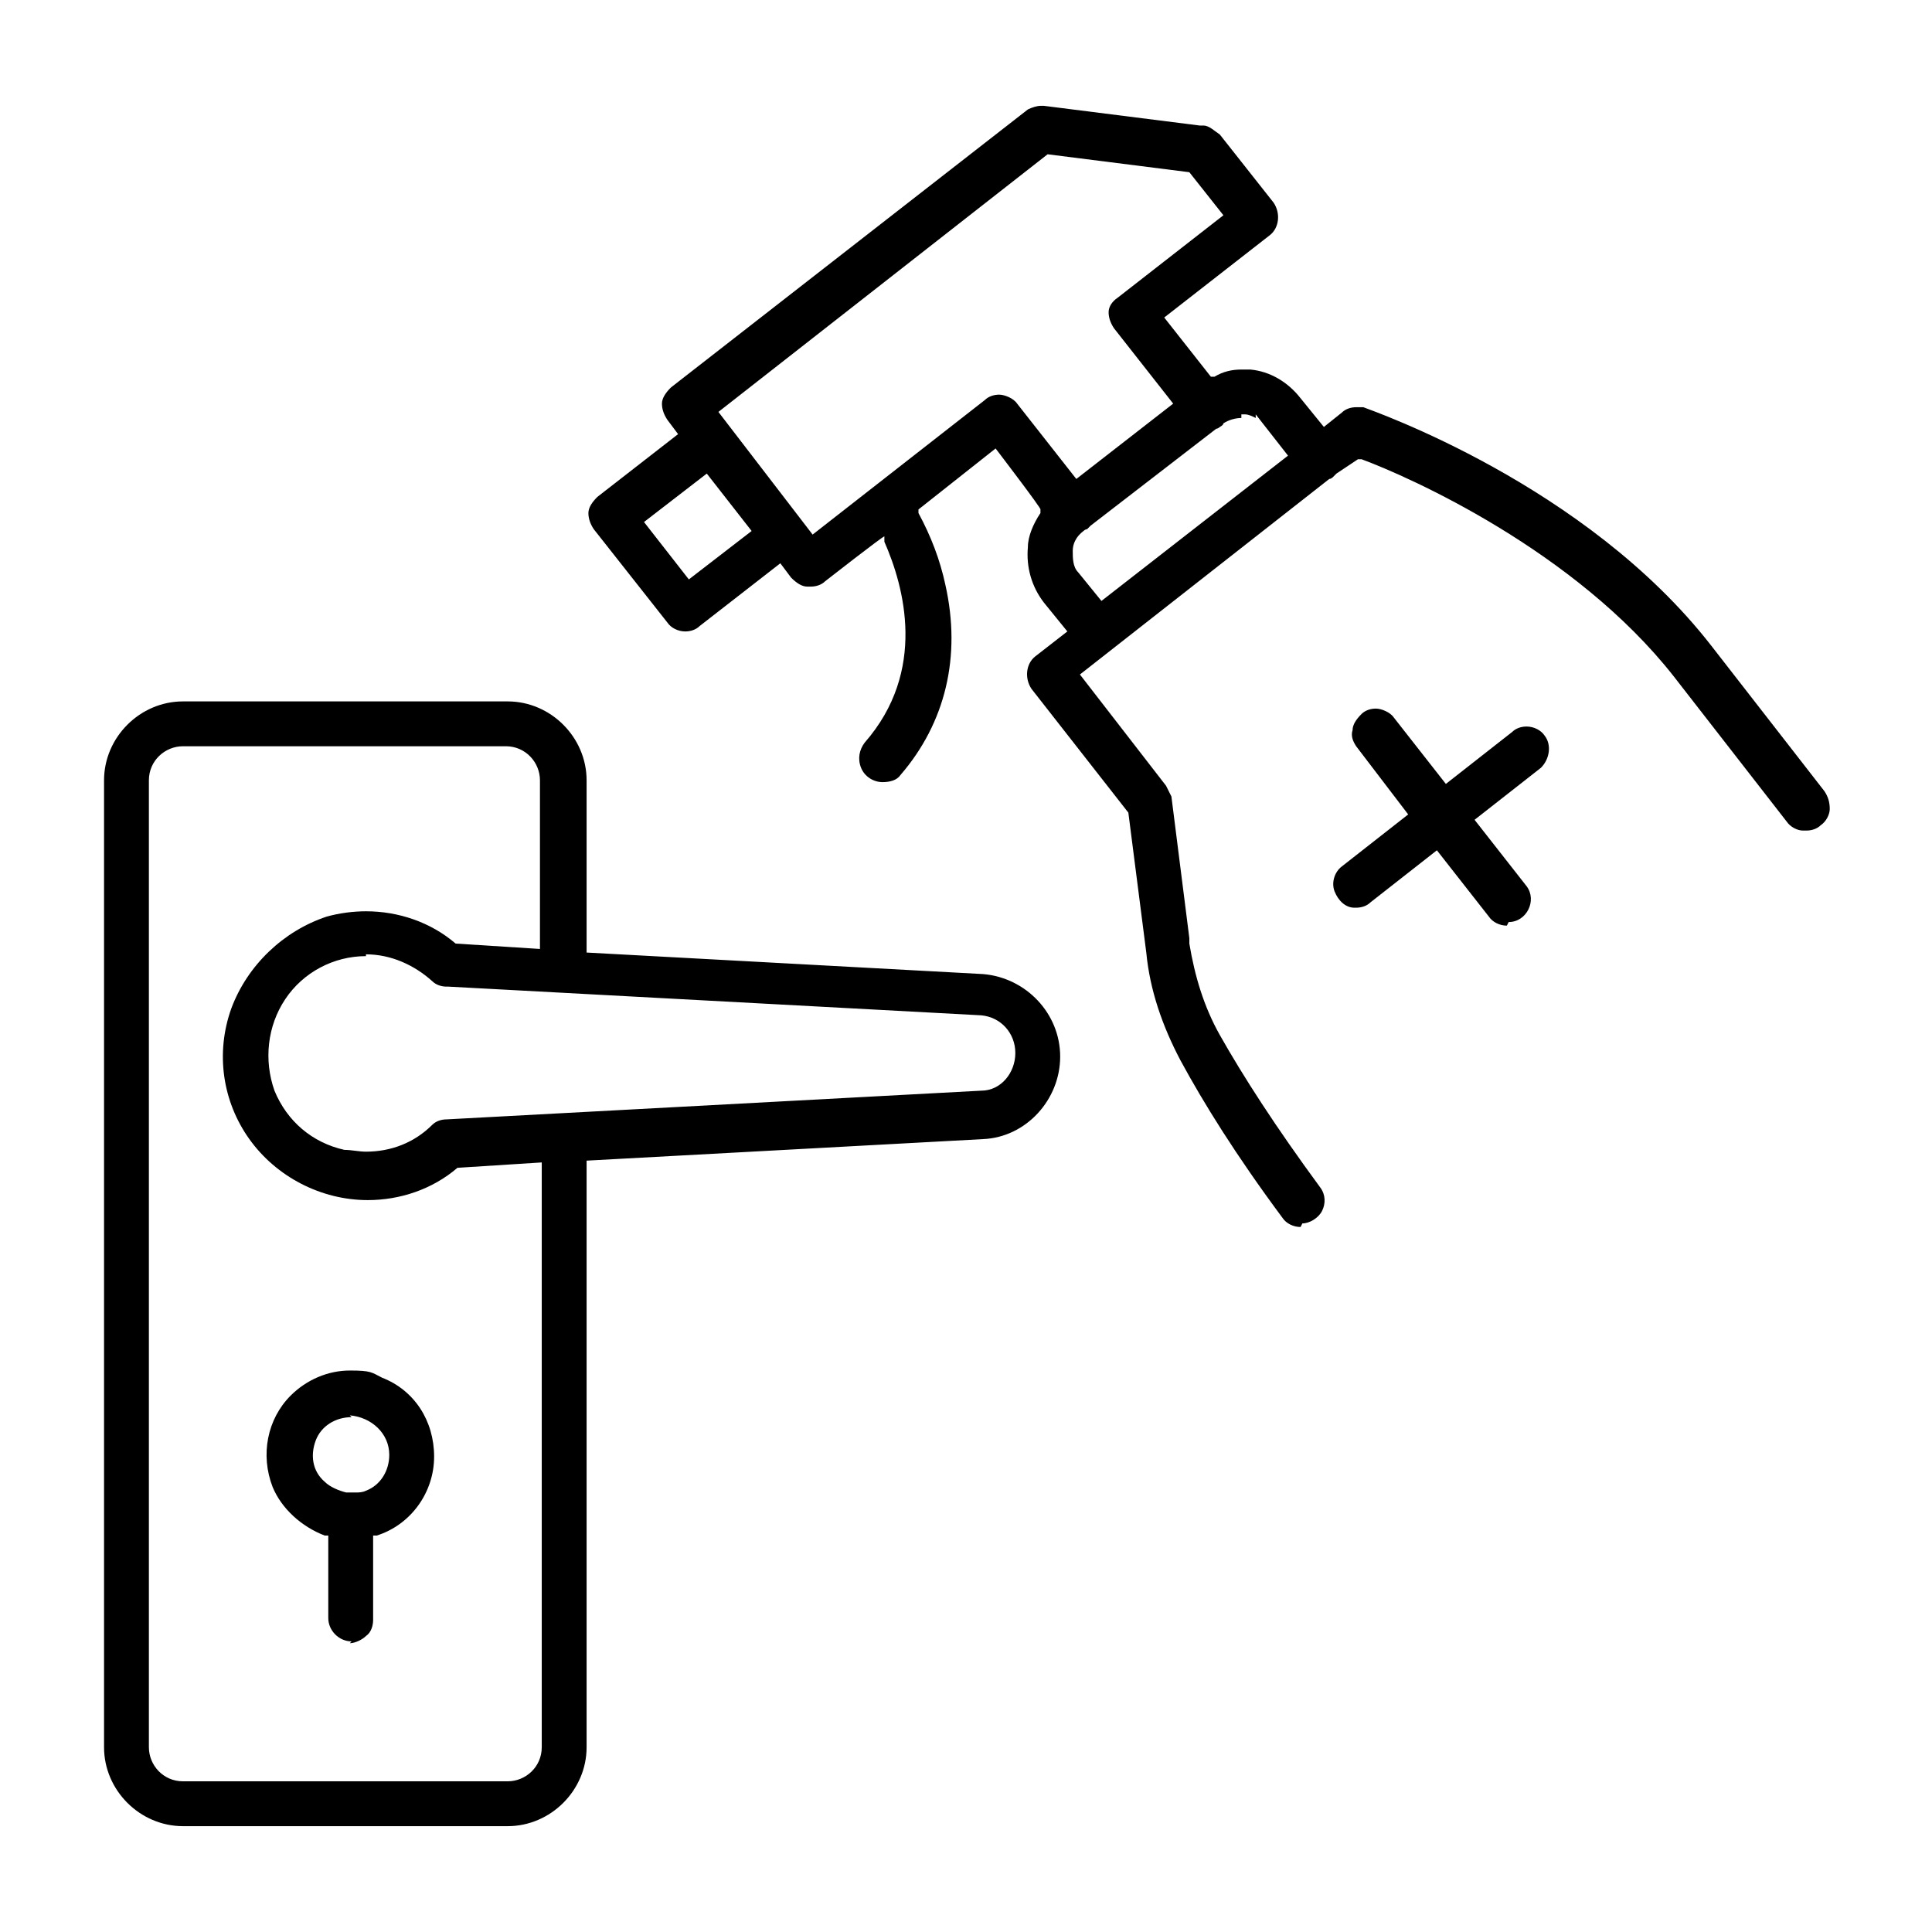 <?xml version="1.0" encoding="UTF-8"?>
<svg xmlns="http://www.w3.org/2000/svg" id="Capa_2" data-name="Capa 2" width="107.7" height="107.7" viewBox="0 0 107.7 107.7">
  <g id="Capa_1-2" data-name="Capa 1">
    <g>
      <g>
        <path d="M10.2,101.8c-2.4,0-4.4-2-4.4-4.4v-53.9c0-2.4,2-4.4,4.4-4.4h18.1c2.4,0,4.4,2,4.4,4.4v9.6l22.1,1.2c2.4.2,4.3,2.2,4.3,4.6s-1.9,4.5-4.3,4.6l-22.1,1.2v32.7c0,2.4-2,4.4-4.4,4.4h0H10.2ZM10.2,41.6c-1,0-1.9.8-1.9,1.9v53.9c0,1,.8,1.9,1.9,1.9h18.1c1,0,1.9-.8,1.9-1.9v-32.6l-4.7.3h0c-1.4,1.2-3.2,1.8-5,1.8-2.6,0-5.1-1.3-6.6-3.4-1.5-2.1-1.9-4.8-1-7.3.9-2.4,2.9-4.3,5.3-5.1.7-.2,1.5-.3,2.2-.3,1.8,0,3.6.6,5,1.8h0c0,0,4.7.3,4.7.3v-9.4c0-1-.8-1.9-1.9-1.9H10.2ZM20.4,53.3c-1.8,0-3.5.9-4.5,2.4-1,1.5-1.2,3.4-.6,5.1.7,1.7,2.1,2.9,3.9,3.3.4,0,.8.1,1.2.1,1.4,0,2.7-.5,3.7-1.5.2-.2.5-.3.8-.3l29.8-1.6c1.1,0,1.9-1,1.9-2.1s-.8-2-1.9-2.1l-29.7-1.6h-.1c-.3,0-.6-.1-.8-.3-1-.9-2.3-1.5-3.7-1.5h0Z"></path>
        <path d="M19.6,91.5c-.7,0-1.3-.6-1.3-1.3v-4.6h-.2c-1.3-.5-2.4-1.5-2.9-2.7-.7-1.8-.3-3.8,1-5.1.9-.9,2.1-1.4,3.3-1.4s1.2.1,1.8.4c1.8.7,2.9,2.4,2.9,4.4s-1.3,3.8-3.2,4.4h-.2v4.7c0,.3-.1.7-.4.9-.2.2-.6.4-.9.4h0ZM19.6,79c-.9,0-1.7.5-2,1.3-.3.8-.2,1.7.5,2.3.3.3.8.5,1.2.6.1,0,.2,0,.3,0s.1,0,.2,0c.2,0,.4,0,.6-.1.8-.3,1.3-1.1,1.3-2,0-1.2-1-2.1-2.2-2.2Z"></path>
        <path d="M72.5,68.4c-.4,0-.8-.2-1-.5-2.6-3.5-4.4-6.4-5.7-8.8-1-1.9-1.7-3.9-1.9-6l-1-7.8-5.4-6.9c-.4-.6-.3-1.4.2-1.8l1.8-1.4-1.3-1.6c-.7-.9-1-2-.9-3.1,0-.6.3-1.3.7-1.9v-.2c.1,0-2.5-3.4-2.5-3.4l-4.3,3.4v.2c.7,1.3,1.2,2.6,1.5,4,.9,4,0,7.7-2.5,10.6-.2.3-.6.4-1,.4-.5,0-1-.3-1.2-.8-.2-.5-.1-1,.2-1.4,3.5-4,2.2-8.7,1.1-11.2v-.3c-.1,0-3.3,2.5-3.3,2.5-.2.2-.5.3-.8.3s-.1,0-.2,0c-.3,0-.6-.2-.9-.5l-.6-.8-4.5,3.5c-.2.2-.5.3-.8.3-.4,0-.8-.2-1-.5l-4.1-5.2c-.2-.3-.3-.6-.3-.9,0-.3.2-.6.5-.9l4.5-3.5-.6-.8c-.2-.3-.3-.6-.3-.9,0-.3.2-.6.5-.9l19.9-15.5c.2-.1.5-.2.7-.2s.1,0,.2,0l8.7,1.1h.2c.3,0,.6.3.9.5l3,3.8c.4.6.3,1.4-.2,1.8l-5.9,4.6,2.6,3.3h.2c.5-.3,1-.4,1.5-.4s.3,0,.5,0c1.1.1,2.1.7,2.8,1.6l1.3,1.6,1-.8c.2-.2.5-.3.8-.3s.3,0,.4,0c.5.2,12.4,4.3,19.4,13.3l6.3,8.1c.2.3.3.6.3,1,0,.3-.2.7-.5.9-.2.2-.5.3-.8.3h0c0,0-.1,0-.2,0-.3,0-.7-.2-.9-.5l-6.3-8.1c-5.5-7-14.7-11.1-17.4-12.1h-.2c0,0-1.2.8-1.2.8-.1.1-.2.2-.2.2,0,0-.1.1-.2.1l-13.9,10.9,4.8,6.2c.1.2.2.4.3.6l1,7.9v.3c.3,1.8.8,3.5,1.7,5.1,1.3,2.3,3.1,5.1,5.6,8.5.3.4.3.9.1,1.3-.2.4-.7.7-1.1.7h0ZM69.2,23.3c-.3,0-.7.1-1,.3,0,.1-.2.2-.2.2,0,0-.1.1-.2.1l-7,5.4c-.1.1-.2.2-.2.2,0,0-.1,0-.2.1-.4.3-.6.7-.6,1.1,0,.4,0,.9.3,1.2l1.3,1.6,10.4-8.1-1.8-2.3v.2c-.2-.1-.4-.2-.6-.2,0,0-.1,0-.2,0ZM35.9,29.1l2.5,3.2,3.5-2.7-2.5-3.2-3.5,2.7ZM40,22.9l5.3,6.9,9.6-7.5c.2-.2.5-.3.8-.3s.8.2,1,.5l3.3,4.2,5.4-4.2-3.3-4.2c-.2-.3-.3-.6-.3-.9,0-.3.2-.6.5-.8l5.9-4.6-1.9-2.4-7.9-1-18.4,14.4Z"></path>
        <path d="M84,51.6c-.4,0-.8-.2-1-.5l-2.9-3.7-3.7,2.9c-.2.2-.5.3-.8.3h-.1c-.5,0-.9-.4-1.1-.9-.2-.5,0-1.1.4-1.4l3.7-2.9-2.9-3.8c-.2-.3-.3-.6-.2-.9,0-.3.2-.6.5-.9.2-.2.5-.3.8-.3s.8.2,1,.5l2.9,3.7,3.7-2.9c.2-.2.5-.3.8-.3.4,0,.8.2,1,.5.4.5.3,1.3-.2,1.8l-3.7,2.9,2.9,3.7c.3.4.3.9.1,1.3-.2.4-.6.7-1.1.7Z"></path>
      </g>
      <rect width="107.7" height="107.7" fill="none"></rect>
    </g>
  </g>
</svg>
